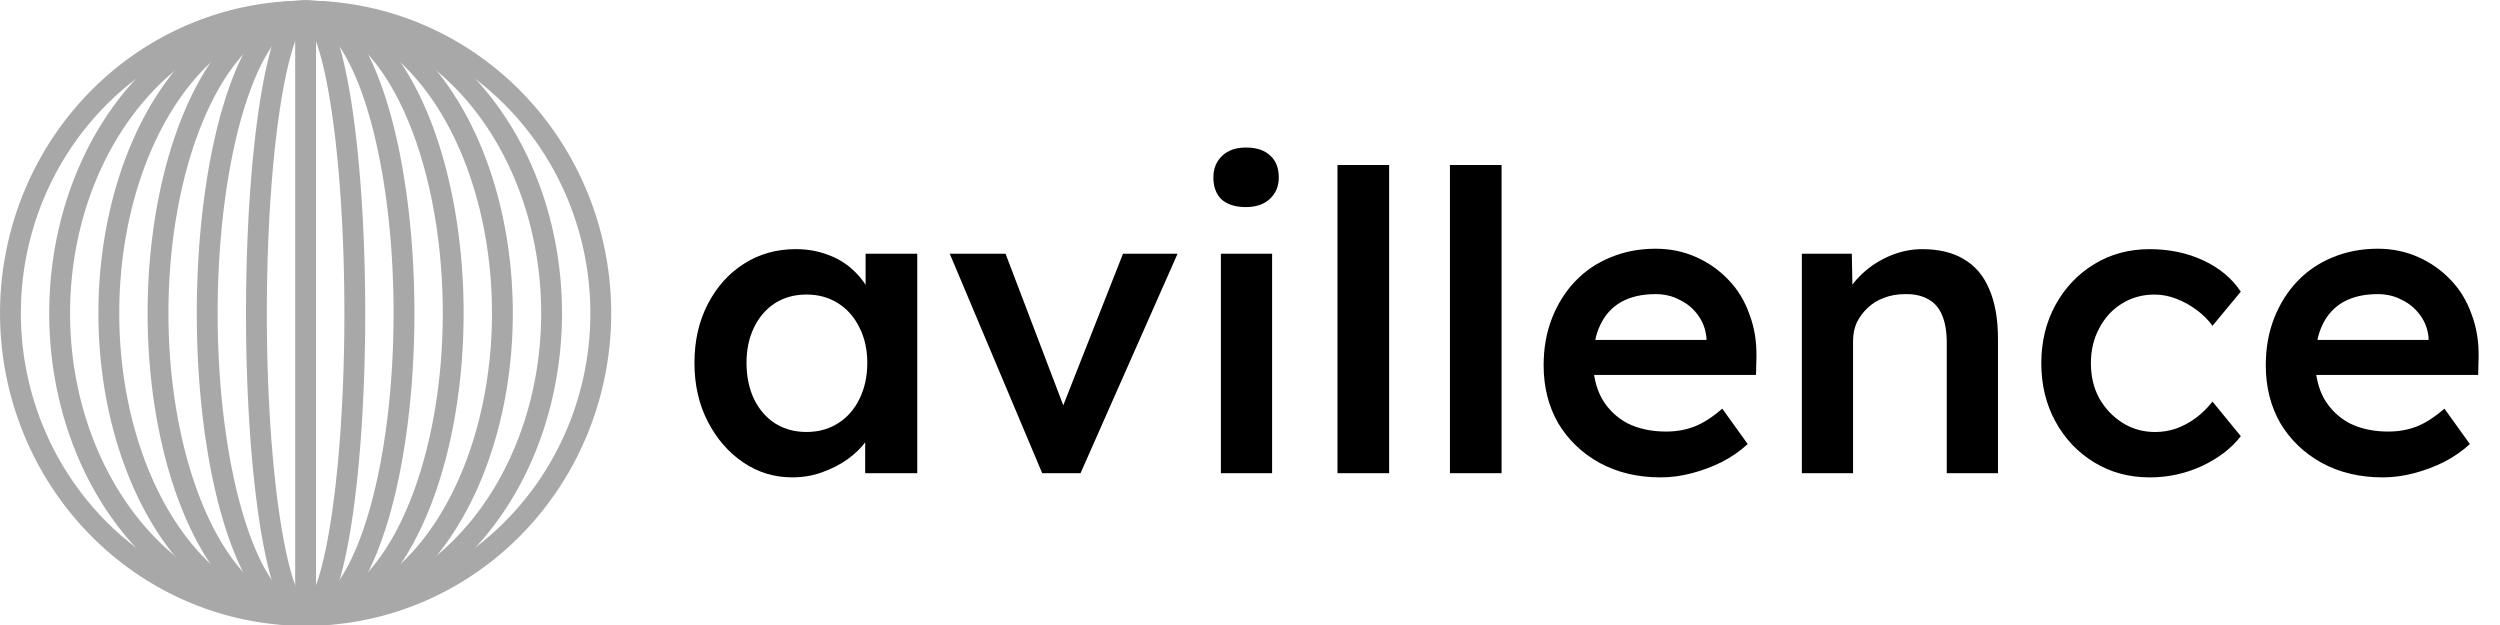 <?xml version="1.0" encoding="UTF-8" standalone="no"?>
<svg
   width="180mm"
   height="45mm"
   version="1.1"
   viewBox="0 0 180 45"
   id="svg8"
   xmlns="http://www.w3.org/2000/svg"
   xmlns:svg="http://www.w3.org/2000/svg">
  <defs
     id="defs8" />
  <g
     transform="translate(-29.225,-158.89)"
     id="g8">
    <g
       transform="matrix(1.012,0,0,1.012,14.797,32.68)"
       fill="none"
       stroke="#a8a8a8"
       stroke-width="1.483"
       id="g7">
      <path
         d="M 57,147 A 21,21.5 0 0 1 36,168.5 21,21.5 0 0 1 15,147 21,21.5 0 0 1 36,125.5 21,21.5 0 0 1 57,147 Z"
         id="path1"
         style="stroke-width:1.483" />
      <path
         d="M 53.5,147 A 17.5,21.5 0 0 1 36,168.5 17.5,21.5 0 0 1 18.5,147 17.5,21.5 0 0 1 36,125.5 17.5,21.5 0 0 1 53.5,147 Z"
         id="path2"
         style="stroke-width:1.483" />
      <path
         d="M 50,147 A 14,21.5 0 0 1 36,168.5 14,21.5 0 0 1 22,147 14,21.5 0 0 1 36,125.5 14,21.5 0 0 1 50,147 Z"
         id="path3"
         style="stroke-width:1.483" />
      <path
         d="M 46.5,147 A 10.5,21.5 0 0 1 36,168.5 10.5,21.5 0 0 1 25.5,147 10.5,21.5 0 0 1 36,125.5 10.5,21.5 0 0 1 46.5,147 Z"
         id="path4"
         style="stroke-width:1.483" />
      <path
         d="M 43,147 A 7,21.5 0 0 1 36,168.5 7,21.5 0 0 1 29,147 7,21.5 0 0 1 36,125.5 7,21.5 0 0 1 43,147 Z"
         id="path5"
         style="stroke-width:1.483" />
      <path
         d="M 39.5,147 A 3.5,21.5 0 0 1 36,168.5 3.5,21.5 0 0 1 32.5,147 3.5,21.5 0 0 1 36,125.5 3.5,21.5 0 0 1 39.5,147 Z"
         id="path6"
         style="stroke-width:1.483" />
      <path
         d="m 36,125 v 44"
         id="path7"
         style="stroke-width:1.483" />
    </g>
    <path
       d="m 86.272,193.26 q -1.949,0 -3.538,-1.079 -1.589,-1.079 -2.549,-2.939 -0.96,-1.859 -0.96,-4.228 0,-2.369 0.96,-4.228 0.96,-1.859 2.609,-2.909 1.649,-1.049 3.718,-1.049 1.199,0 2.189,0.36 0.99,0.33 1.739,0.96 0.75,0.63 1.229,1.439 0.51,0.81 0.69,1.739 l -0.81,-0.21 v -3.958 h 3.718 v 15.802 h -3.748 v -3.778 l 0.87,-0.15 q -0.21,0.81 -0.78,1.589 -0.54,0.75 -1.379,1.349 -0.81,0.57 -1.829,0.93 -0.99,0.36 -2.129,0.36 z m 1.02,-3.268 q 1.289,0 2.279,-0.63 0.99,-0.63 1.529,-1.739 0.57,-1.139 0.57,-2.609 0,-1.439 -0.57,-2.549 -0.54,-1.109 -1.529,-1.739 -0.99,-0.63 -2.279,-0.63 -1.289,0 -2.279,0.63 -0.96,0.63 -1.499,1.739 -0.54,1.109 -0.54,2.549 0,1.469 0.54,2.609 0.54,1.109 1.499,1.739 0.99,0.63 2.279,0.63 z m 16.972,2.969 -6.657,-15.802 h 4.018 l 4.498,11.814 -0.78,0.21 4.738,-12.024 h 3.928 l -6.987,15.802 z m 12.864,0 v -15.802 h 3.688 v 15.802 z m 1.799,-19.161 q -1.109,0 -1.739,-0.54 -0.6,-0.57 -0.6,-1.589 0,-0.96 0.63,-1.559 0.63,-0.6 1.709,-0.6 1.139,0 1.739,0.57 0.63,0.54 0.63,1.589 0,0.93 -0.63,1.529 -0.63,0.6 -1.739,0.6 z m 6.597,19.161 v -22.189 h 3.718 v 22.189 z m 8.096,0 v -22.189 h 3.718 v 22.189 z m 15.173,0.3 q -2.489,0 -4.408,-1.05 -1.889,-1.049 -2.969,-2.849 -1.05,-1.829 -1.05,-4.168 0,-1.859 0.6,-3.388 0.6,-1.529 1.649,-2.639 1.079,-1.139 2.549,-1.739 1.499,-0.63 3.268,-0.63 1.559,0 2.909,0.6 1.349,0.6 2.339,1.649 0.99,1.02 1.499,2.459 0.54,1.409 0.51,3.088 l -0.03,1.289 h -12.804 l -0.69,-2.519 h 10.405 l -0.48,0.51 v -0.66 q -0.09,-0.93 -0.6,-1.619 -0.51,-0.72 -1.319,-1.109 -0.78,-0.42 -1.739,-0.42 -1.469,0 -2.489,0.57 -0.99,0.57 -1.499,1.649 -0.51,1.05 -0.51,2.639 0,1.529 0.63,2.669 0.66,1.139 1.829,1.769 1.199,0.6 2.789,0.6 1.109,0 2.039,-0.36 0.93,-0.36 2.009,-1.289 l 1.829,2.549 q -0.81,0.75 -1.859,1.289 -1.02,0.51 -2.159,0.81 -1.139,0.3 -2.249,0.3 z m 10.165,-0.3 v -15.802 h 3.598 l 0.06,3.238 -0.69,0.36 q 0.3,-1.079 1.169,-1.949 0.87,-0.9 2.069,-1.439 1.199,-0.54 2.459,-0.54 1.799,0 2.998,0.72 1.229,0.72 1.829,2.159 0.63,1.439 0.63,3.598 v 9.655 h -3.688 v -9.385 q 0,-1.199 -0.33,-1.979 -0.33,-0.81 -1.02,-1.169 -0.69,-0.39 -1.679,-0.36 -0.81,0 -1.499,0.27 -0.66,0.24 -1.169,0.72 -0.48,0.45 -0.78,1.049 -0.27,0.6 -0.27,1.319 v 9.535 h -1.829 q -0.54,0 -1.02,0 -0.45,0 -0.84,0 z m 25.038,0.3 q -2.219,0 -3.988,-1.079 -1.769,-1.079 -2.789,-2.939 -1.02,-1.859 -1.02,-4.198 0,-2.339 1.02,-4.198 1.02,-1.859 2.789,-2.939 1.769,-1.079 3.988,-1.079 2.129,0 3.868,0.81 1.739,0.81 2.699,2.249 l -2.039,2.459 q -0.45,-0.63 -1.139,-1.139 -0.69,-0.51 -1.469,-0.81 -0.78,-0.3 -1.559,-0.3 -1.319,0 -2.369,0.66 -1.02,0.63 -1.619,1.769 -0.6,1.109 -0.6,2.519 0,1.409 0.6,2.519 0.63,1.109 1.679,1.769 1.05,0.66 2.339,0.66 0.78,0 1.499,-0.24 0.75,-0.27 1.409,-0.75 0.66,-0.48 1.229,-1.199 l 2.039,2.489 q -1.02,1.319 -2.819,2.159 -1.769,0.81 -3.748,0.81 z m 16.792,0 q -2.489,0 -4.408,-1.05 -1.889,-1.049 -2.969,-2.849 -1.05,-1.829 -1.05,-4.168 0,-1.859 0.6,-3.388 0.6,-1.529 1.649,-2.639 1.079,-1.139 2.549,-1.739 1.499,-0.63 3.268,-0.63 1.559,0 2.909,0.6 1.349,0.6 2.339,1.649 0.99,1.02 1.499,2.459 0.54,1.409 0.51,3.088 l -0.03,1.289 h -12.804 l -0.69,-2.519 h 10.405 l -0.48,0.51 v -0.66 q -0.09,-0.93 -0.6,-1.619 -0.51,-0.72 -1.319,-1.109 -0.78,-0.42 -1.739,-0.42 -1.469,0 -2.489,0.57 -0.99,0.57 -1.499,1.649 -0.51,1.05 -0.51,2.639 0,1.529 0.63,2.669 0.66,1.139 1.829,1.769 1.199,0.6 2.789,0.6 1.109,0 2.039,-0.36 0.93,-0.36 2.009,-1.289 l 1.829,2.549 q -0.81,0.75 -1.859,1.289 -1.02,0.51 -2.159,0.81 -1.139,0.3 -2.249,0.3 z"
       stroke-width="1.5"
       style="white-space:pre"
       aria-label="avillence"
       id="path8" />
  </g>
</svg>
